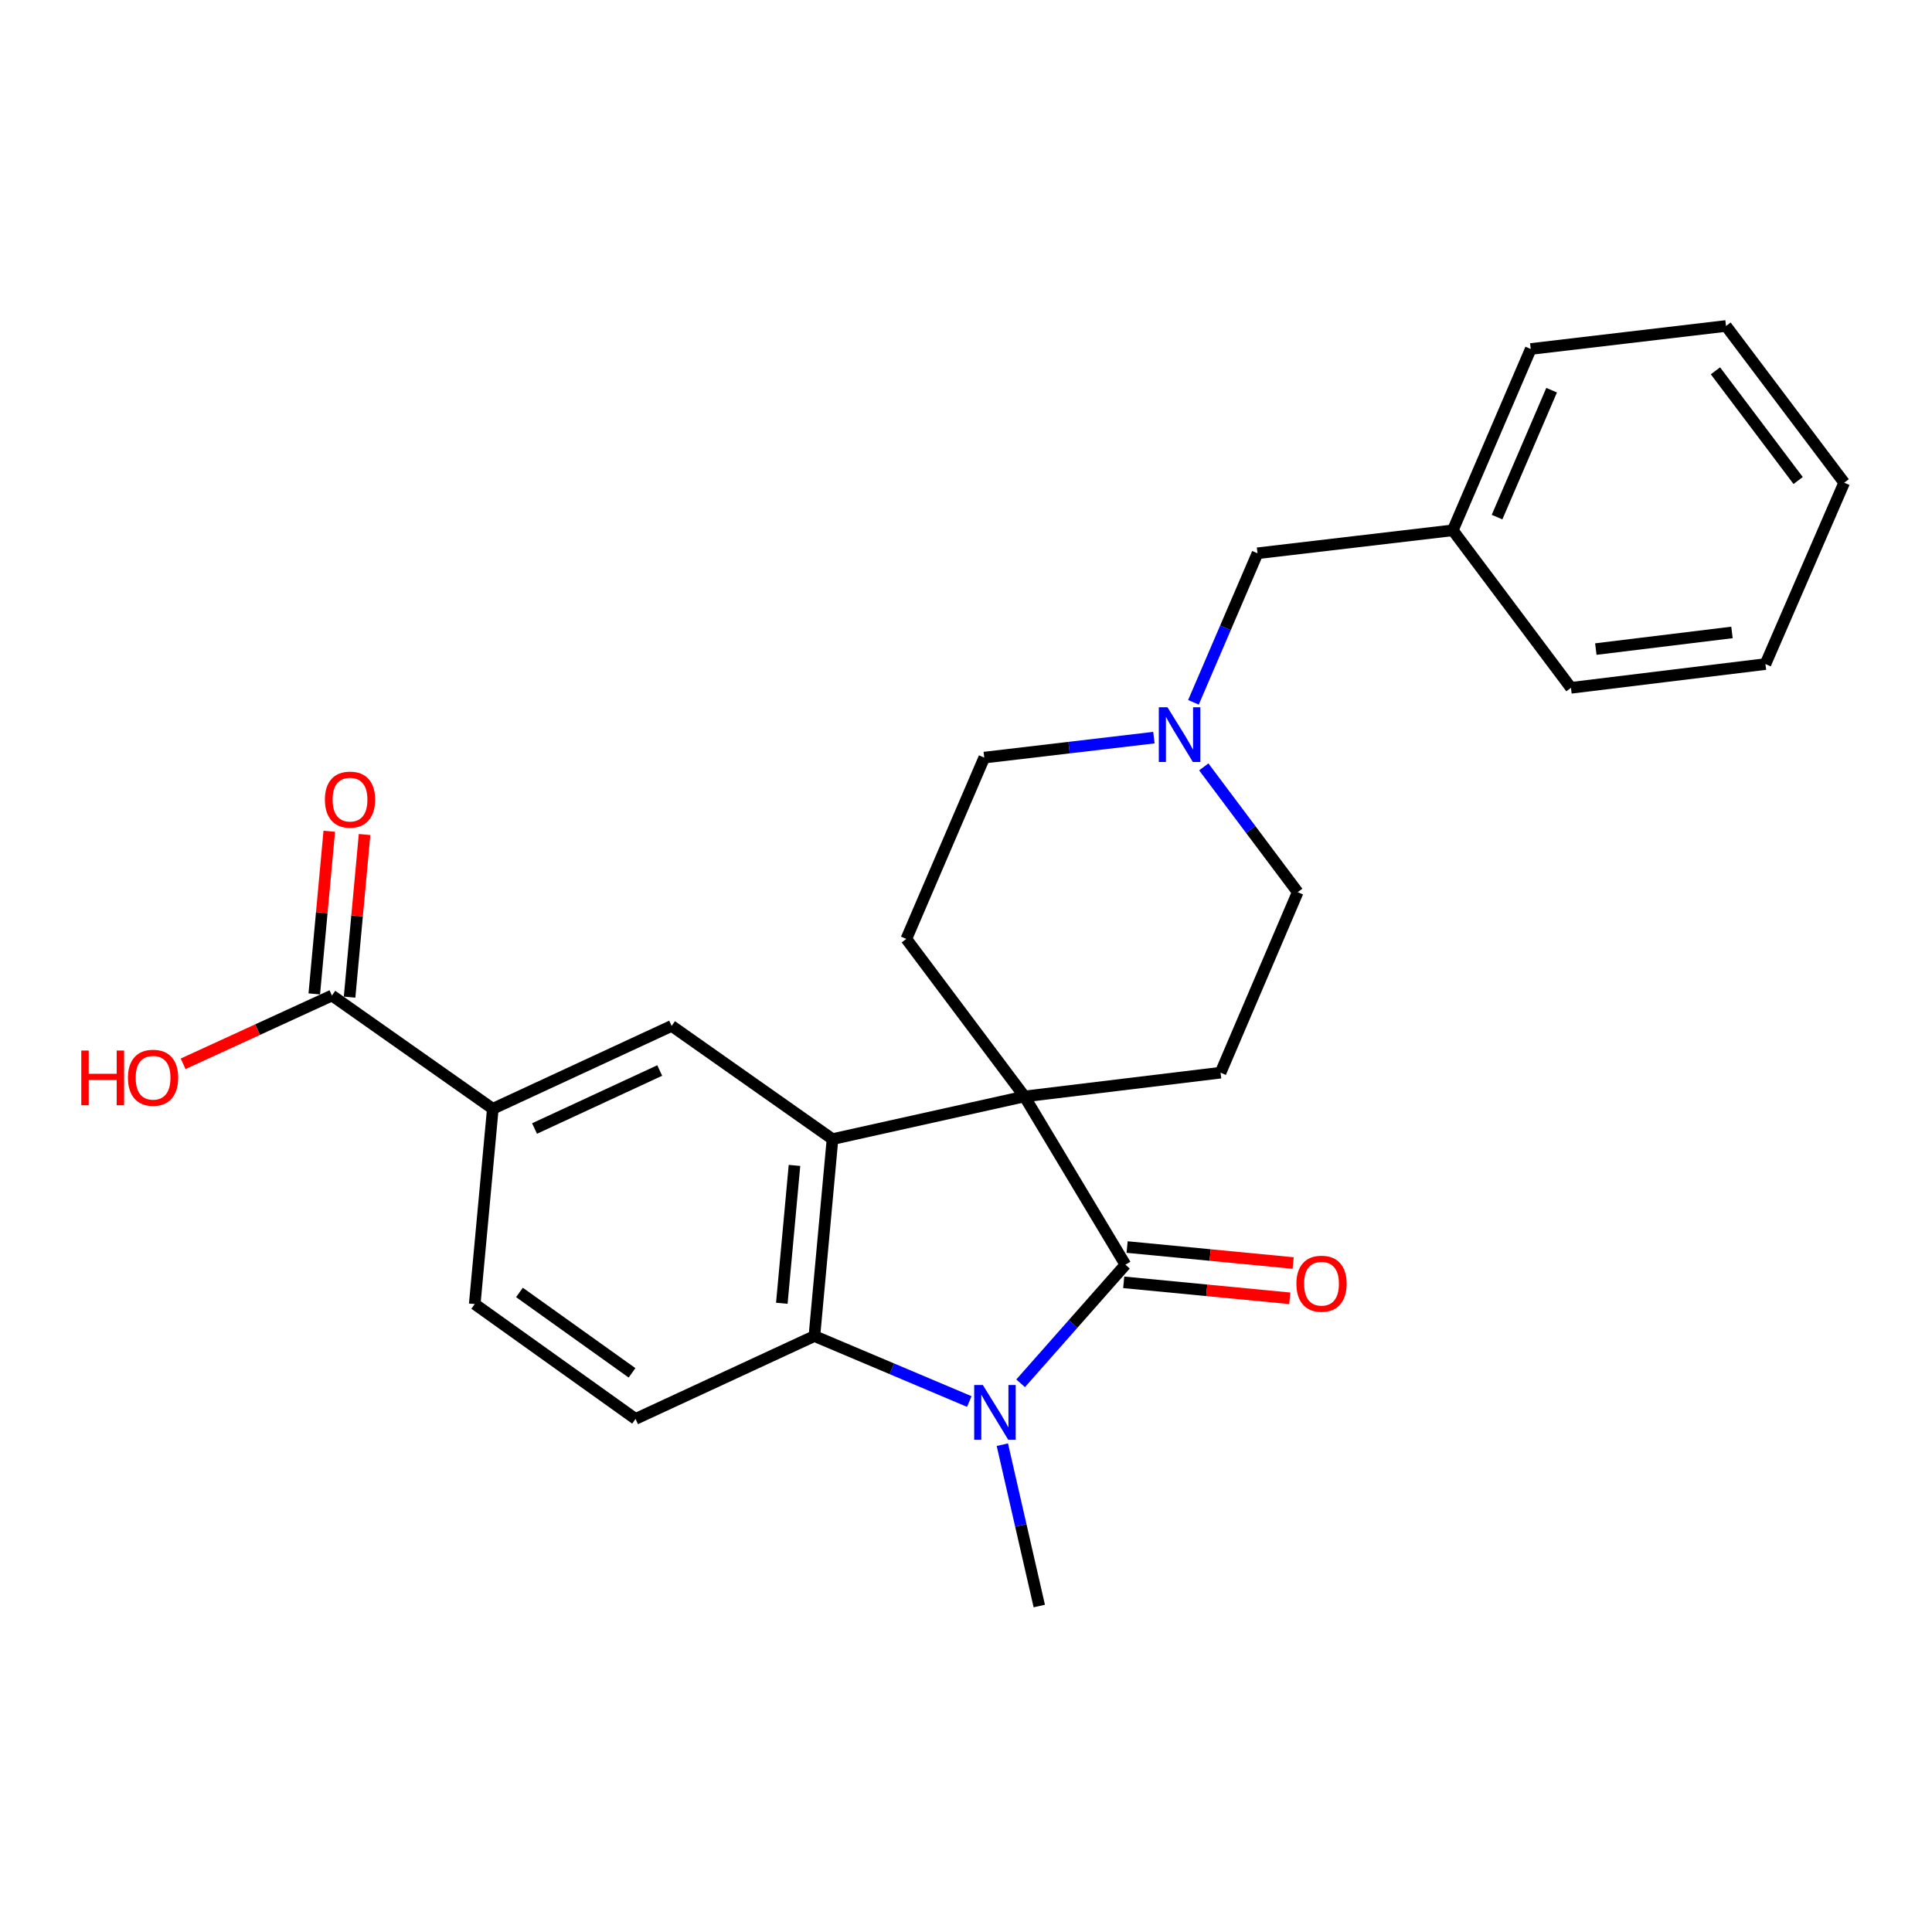 <?xml version='1.0' encoding='iso-8859-1'?>
<svg version='1.1' baseProfile='full'
              xmlns='http://www.w3.org/2000/svg'
                      xmlns:rdkit='http://www.rdkit.org/xml'
                      xmlns:xlink='http://www.w3.org/1999/xlink'
                  xml:space='preserve'
width='1000px' height='1000px' viewBox='0 0 1000 1000'>
<!-- END OF HEADER -->
<rect style='opacity:1.0;fill:#FFFFFF;stroke:none' width='1000' height='1000' x='0' y='0'> </rect>
<path class='bond-0' d='M 530.264,567.52 L 582.514,654.6' style='fill:none;fill-rule:evenodd;stroke:#000000;stroke-width:6px;stroke-linecap:butt;stroke-linejoin:miter;stroke-opacity:1' />
<path class='bond-2' d='M 530.264,567.52 L 430.9,589.608' style='fill:none;fill-rule:evenodd;stroke:#000000;stroke-width:6px;stroke-linecap:butt;stroke-linejoin:miter;stroke-opacity:1' />
<path class='bond-7' d='M 530.264,567.52 L 469.115,485.984' style='fill:none;fill-rule:evenodd;stroke:#000000;stroke-width:6px;stroke-linecap:butt;stroke-linejoin:miter;stroke-opacity:1' />
<path class='bond-8' d='M 530.264,567.52 L 631.757,555.217' style='fill:none;fill-rule:evenodd;stroke:#000000;stroke-width:6px;stroke-linecap:butt;stroke-linejoin:miter;stroke-opacity:1' />
<path class='bond-1' d='M 582.514,654.6 L 555.394,685.298' style='fill:none;fill-rule:evenodd;stroke:#000000;stroke-width:6px;stroke-linecap:butt;stroke-linejoin:miter;stroke-opacity:1' />
<path class='bond-1' d='M 555.394,685.298 L 528.274,715.996' style='fill:none;fill-rule:evenodd;stroke:#0000FF;stroke-width:6px;stroke-linecap:butt;stroke-linejoin:miter;stroke-opacity:1' />
<path class='bond-11' d='M 581.635,663.732 L 624.613,667.867' style='fill:none;fill-rule:evenodd;stroke:#000000;stroke-width:6px;stroke-linecap:butt;stroke-linejoin:miter;stroke-opacity:1' />
<path class='bond-11' d='M 624.613,667.867 L 667.59,672.001' style='fill:none;fill-rule:evenodd;stroke:#FF0000;stroke-width:6px;stroke-linecap:butt;stroke-linejoin:miter;stroke-opacity:1' />
<path class='bond-11' d='M 583.392,645.469 L 626.37,649.603' style='fill:none;fill-rule:evenodd;stroke:#000000;stroke-width:6px;stroke-linecap:butt;stroke-linejoin:miter;stroke-opacity:1' />
<path class='bond-11' d='M 626.37,649.603 L 669.347,653.738' style='fill:none;fill-rule:evenodd;stroke:#FF0000;stroke-width:6px;stroke-linecap:butt;stroke-linejoin:miter;stroke-opacity:1' />
<path class='bond-17' d='M 518.814,747.77 L 528.371,789.525' style='fill:none;fill-rule:evenodd;stroke:#0000FF;stroke-width:6px;stroke-linecap:butt;stroke-linejoin:miter;stroke-opacity:1' />
<path class='bond-17' d='M 528.371,789.525 L 537.929,831.279' style='fill:none;fill-rule:evenodd;stroke:#000000;stroke-width:6px;stroke-linecap:butt;stroke-linejoin:miter;stroke-opacity:1' />
<path class='bond-26' d='M 501.708,725.428 L 461.62,708.484' style='fill:none;fill-rule:evenodd;stroke:#0000FF;stroke-width:6px;stroke-linecap:butt;stroke-linejoin:miter;stroke-opacity:1' />
<path class='bond-26' d='M 461.62,708.484 L 421.533,691.54' style='fill:none;fill-rule:evenodd;stroke:#000000;stroke-width:6px;stroke-linecap:butt;stroke-linejoin:miter;stroke-opacity:1' />
<path class='bond-3' d='M 430.9,589.608 L 421.533,691.54' style='fill:none;fill-rule:evenodd;stroke:#000000;stroke-width:6px;stroke-linecap:butt;stroke-linejoin:miter;stroke-opacity:1' />
<path class='bond-3' d='M 411.224,603.219 L 404.667,674.572' style='fill:none;fill-rule:evenodd;stroke:#000000;stroke-width:6px;stroke-linecap:butt;stroke-linejoin:miter;stroke-opacity:1' />
<path class='bond-4' d='M 430.9,589.608 L 347.642,531.008' style='fill:none;fill-rule:evenodd;stroke:#000000;stroke-width:6px;stroke-linecap:butt;stroke-linejoin:miter;stroke-opacity:1' />
<path class='bond-10' d='M 421.533,691.54 L 328.958,734.433' style='fill:none;fill-rule:evenodd;stroke:#000000;stroke-width:6px;stroke-linecap:butt;stroke-linejoin:miter;stroke-opacity:1' />
<path class='bond-5' d='M 347.642,531.008 L 255.078,573.901' style='fill:none;fill-rule:evenodd;stroke:#000000;stroke-width:6px;stroke-linecap:butt;stroke-linejoin:miter;stroke-opacity:1' />
<path class='bond-5' d='M 341.472,554.089 L 276.676,584.114' style='fill:none;fill-rule:evenodd;stroke:#000000;stroke-width:6px;stroke-linecap:butt;stroke-linejoin:miter;stroke-opacity:1' />
<path class='bond-6' d='M 255.078,573.901 L 171.809,515.28' style='fill:none;fill-rule:evenodd;stroke:#000000;stroke-width:6px;stroke-linecap:butt;stroke-linejoin:miter;stroke-opacity:1' />
<path class='bond-12' d='M 255.078,573.901 L 245.72,674.977' style='fill:none;fill-rule:evenodd;stroke:#000000;stroke-width:6px;stroke-linecap:butt;stroke-linejoin:miter;stroke-opacity:1' />
<path class='bond-13' d='M 180.944,516.122 L 184.825,474.034' style='fill:none;fill-rule:evenodd;stroke:#000000;stroke-width:6px;stroke-linecap:butt;stroke-linejoin:miter;stroke-opacity:1' />
<path class='bond-13' d='M 184.825,474.034 L 188.706,431.946' style='fill:none;fill-rule:evenodd;stroke:#FF0000;stroke-width:6px;stroke-linecap:butt;stroke-linejoin:miter;stroke-opacity:1' />
<path class='bond-13' d='M 162.674,514.437 L 166.555,472.349' style='fill:none;fill-rule:evenodd;stroke:#000000;stroke-width:6px;stroke-linecap:butt;stroke-linejoin:miter;stroke-opacity:1' />
<path class='bond-13' d='M 166.555,472.349 L 170.436,430.262' style='fill:none;fill-rule:evenodd;stroke:#FF0000;stroke-width:6px;stroke-linecap:butt;stroke-linejoin:miter;stroke-opacity:1' />
<path class='bond-18' d='M 171.809,515.28 L 133.295,532.951' style='fill:none;fill-rule:evenodd;stroke:#000000;stroke-width:6px;stroke-linecap:butt;stroke-linejoin:miter;stroke-opacity:1' />
<path class='bond-18' d='M 133.295,532.951 L 94.781,550.622' style='fill:none;fill-rule:evenodd;stroke:#FF0000;stroke-width:6px;stroke-linecap:butt;stroke-linejoin:miter;stroke-opacity:1' />
<path class='bond-14' d='M 469.115,485.984 L 509.449,392.136' style='fill:none;fill-rule:evenodd;stroke:#000000;stroke-width:6px;stroke-linecap:butt;stroke-linejoin:miter;stroke-opacity:1' />
<path class='bond-15' d='M 631.757,555.217 L 671.694,461.786' style='fill:none;fill-rule:evenodd;stroke:#000000;stroke-width:6px;stroke-linecap:butt;stroke-linejoin:miter;stroke-opacity:1' />
<path class='bond-9' d='M 623.073,396.938 L 647.384,429.362' style='fill:none;fill-rule:evenodd;stroke:#0000FF;stroke-width:6px;stroke-linecap:butt;stroke-linejoin:miter;stroke-opacity:1' />
<path class='bond-9' d='M 647.384,429.362 L 671.694,461.786' style='fill:none;fill-rule:evenodd;stroke:#000000;stroke-width:6px;stroke-linecap:butt;stroke-linejoin:miter;stroke-opacity:1' />
<path class='bond-16' d='M 617.728,363.516 L 634.304,324.943' style='fill:none;fill-rule:evenodd;stroke:#0000FF;stroke-width:6px;stroke-linecap:butt;stroke-linejoin:miter;stroke-opacity:1' />
<path class='bond-16' d='M 634.304,324.943 L 650.88,286.371' style='fill:none;fill-rule:evenodd;stroke:#000000;stroke-width:6px;stroke-linecap:butt;stroke-linejoin:miter;stroke-opacity:1' />
<path class='bond-25' d='M 597.26,381.794 L 553.355,386.965' style='fill:none;fill-rule:evenodd;stroke:#0000FF;stroke-width:6px;stroke-linecap:butt;stroke-linejoin:miter;stroke-opacity:1' />
<path class='bond-25' d='M 553.355,386.965 L 509.449,392.136' style='fill:none;fill-rule:evenodd;stroke:#000000;stroke-width:6px;stroke-linecap:butt;stroke-linejoin:miter;stroke-opacity:1' />
<path class='bond-27' d='M 328.958,734.433 L 245.72,674.977' style='fill:none;fill-rule:evenodd;stroke:#000000;stroke-width:6px;stroke-linecap:butt;stroke-linejoin:miter;stroke-opacity:1' />
<path class='bond-27' d='M 327.137,710.585 L 268.871,668.965' style='fill:none;fill-rule:evenodd;stroke:#000000;stroke-width:6px;stroke-linecap:butt;stroke-linejoin:miter;stroke-opacity:1' />
<path class='bond-19' d='M 650.88,286.371 L 751.966,274.486' style='fill:none;fill-rule:evenodd;stroke:#000000;stroke-width:6px;stroke-linecap:butt;stroke-linejoin:miter;stroke-opacity:1' />
<path class='bond-20' d='M 751.966,274.486 L 792.31,180.637' style='fill:none;fill-rule:evenodd;stroke:#000000;stroke-width:6px;stroke-linecap:butt;stroke-linejoin:miter;stroke-opacity:1' />
<path class='bond-20' d='M 774.874,267.655 L 803.115,201.96' style='fill:none;fill-rule:evenodd;stroke:#000000;stroke-width:6px;stroke-linecap:butt;stroke-linejoin:miter;stroke-opacity:1' />
<path class='bond-21' d='M 751.966,274.486 L 813.125,356.021' style='fill:none;fill-rule:evenodd;stroke:#000000;stroke-width:6px;stroke-linecap:butt;stroke-linejoin:miter;stroke-opacity:1' />
<path class='bond-23' d='M 792.31,180.637 L 893.386,168.721' style='fill:none;fill-rule:evenodd;stroke:#000000;stroke-width:6px;stroke-linecap:butt;stroke-linejoin:miter;stroke-opacity:1' />
<path class='bond-22' d='M 813.125,356.021 L 913.793,343.718' style='fill:none;fill-rule:evenodd;stroke:#000000;stroke-width:6px;stroke-linecap:butt;stroke-linejoin:miter;stroke-opacity:1' />
<path class='bond-22' d='M 825.999,335.963 L 896.467,327.351' style='fill:none;fill-rule:evenodd;stroke:#000000;stroke-width:6px;stroke-linecap:butt;stroke-linejoin:miter;stroke-opacity:1' />
<path class='bond-24' d='M 913.793,343.718 L 954.545,249.838' style='fill:none;fill-rule:evenodd;stroke:#000000;stroke-width:6px;stroke-linecap:butt;stroke-linejoin:miter;stroke-opacity:1' />
<path class='bond-28' d='M 893.386,168.721 L 954.545,249.838' style='fill:none;fill-rule:evenodd;stroke:#000000;stroke-width:6px;stroke-linecap:butt;stroke-linejoin:miter;stroke-opacity:1' />
<path class='bond-28' d='M 887.91,191.934 L 930.721,248.717' style='fill:none;fill-rule:evenodd;stroke:#000000;stroke-width:6px;stroke-linecap:butt;stroke-linejoin:miter;stroke-opacity:1' />
<path  class='atom-2' d='M 508.724 716.879
L 518.004 731.879
Q 518.924 733.359, 520.404 736.039
Q 521.884 738.719, 521.964 738.879
L 521.964 716.879
L 525.724 716.879
L 525.724 745.199
L 521.844 745.199
L 511.884 728.799
Q 510.724 726.879, 509.484 724.679
Q 508.284 722.479, 507.924 721.799
L 507.924 745.199
L 504.244 745.199
L 504.244 716.879
L 508.724 716.879
' fill='#0000FF'/>
<path  class='atom-10' d='M 604.285 366.07
L 613.565 381.07
Q 614.485 382.55, 615.965 385.23
Q 617.445 387.91, 617.525 388.07
L 617.525 366.07
L 621.285 366.07
L 621.285 394.39
L 617.405 394.39
L 607.445 377.99
Q 606.285 376.07, 605.045 373.87
Q 603.845 371.67, 603.485 370.99
L 603.485 394.39
L 599.805 394.39
L 599.805 366.07
L 604.285 366.07
' fill='#0000FF'/>
<path  class='atom-12' d='M 671.018 664.445
Q 671.018 657.645, 674.378 653.845
Q 677.738 650.045, 684.018 650.045
Q 690.298 650.045, 693.658 653.845
Q 697.018 657.645, 697.018 664.445
Q 697.018 671.325, 693.618 675.245
Q 690.218 679.125, 684.018 679.125
Q 677.778 679.125, 674.378 675.245
Q 671.018 671.365, 671.018 664.445
M 684.018 675.925
Q 688.338 675.925, 690.658 673.045
Q 693.018 670.125, 693.018 664.445
Q 693.018 658.885, 690.658 656.085
Q 688.338 653.245, 684.018 653.245
Q 679.698 653.245, 677.338 656.045
Q 675.018 658.845, 675.018 664.445
Q 675.018 670.165, 677.338 673.045
Q 679.698 675.925, 684.018 675.925
' fill='#FF0000'/>
<path  class='atom-14' d='M 168.167 413.876
Q 168.167 407.076, 171.527 403.276
Q 174.887 399.476, 181.167 399.476
Q 187.447 399.476, 190.807 403.276
Q 194.167 407.076, 194.167 413.876
Q 194.167 420.756, 190.767 424.676
Q 187.367 428.556, 181.167 428.556
Q 174.927 428.556, 171.527 424.676
Q 168.167 420.796, 168.167 413.876
M 181.167 425.356
Q 185.487 425.356, 187.807 422.476
Q 190.167 419.556, 190.167 413.876
Q 190.167 408.316, 187.807 405.516
Q 185.487 402.676, 181.167 402.676
Q 176.847 402.676, 174.487 405.476
Q 172.167 408.276, 172.167 413.876
Q 172.167 419.596, 174.487 422.476
Q 176.847 425.356, 181.167 425.356
' fill='#FF0000'/>
<path  class='atom-19' d='M 42.075 543.755
L 45.915 543.755
L 45.915 555.795
L 60.395 555.795
L 60.395 543.755
L 64.235 543.755
L 64.235 572.075
L 60.395 572.075
L 60.395 558.995
L 45.915 558.995
L 45.915 572.075
L 42.075 572.075
L 42.075 543.755
' fill='#FF0000'/>
<path  class='atom-19' d='M 66.235 557.835
Q 66.235 551.035, 69.595 547.235
Q 72.955 543.435, 79.235 543.435
Q 85.515 543.435, 88.875 547.235
Q 92.235 551.035, 92.235 557.835
Q 92.235 564.715, 88.835 568.635
Q 85.435 572.515, 79.235 572.515
Q 72.995 572.515, 69.595 568.635
Q 66.235 564.755, 66.235 557.835
M 79.235 569.315
Q 83.555 569.315, 85.875 566.435
Q 88.235 563.515, 88.235 557.835
Q 88.235 552.275, 85.875 549.475
Q 83.555 546.635, 79.235 546.635
Q 74.915 546.635, 72.555 549.435
Q 70.235 552.235, 70.235 557.835
Q 70.235 563.555, 72.555 566.435
Q 74.915 569.315, 79.235 569.315
' fill='#FF0000'/>
</svg>
